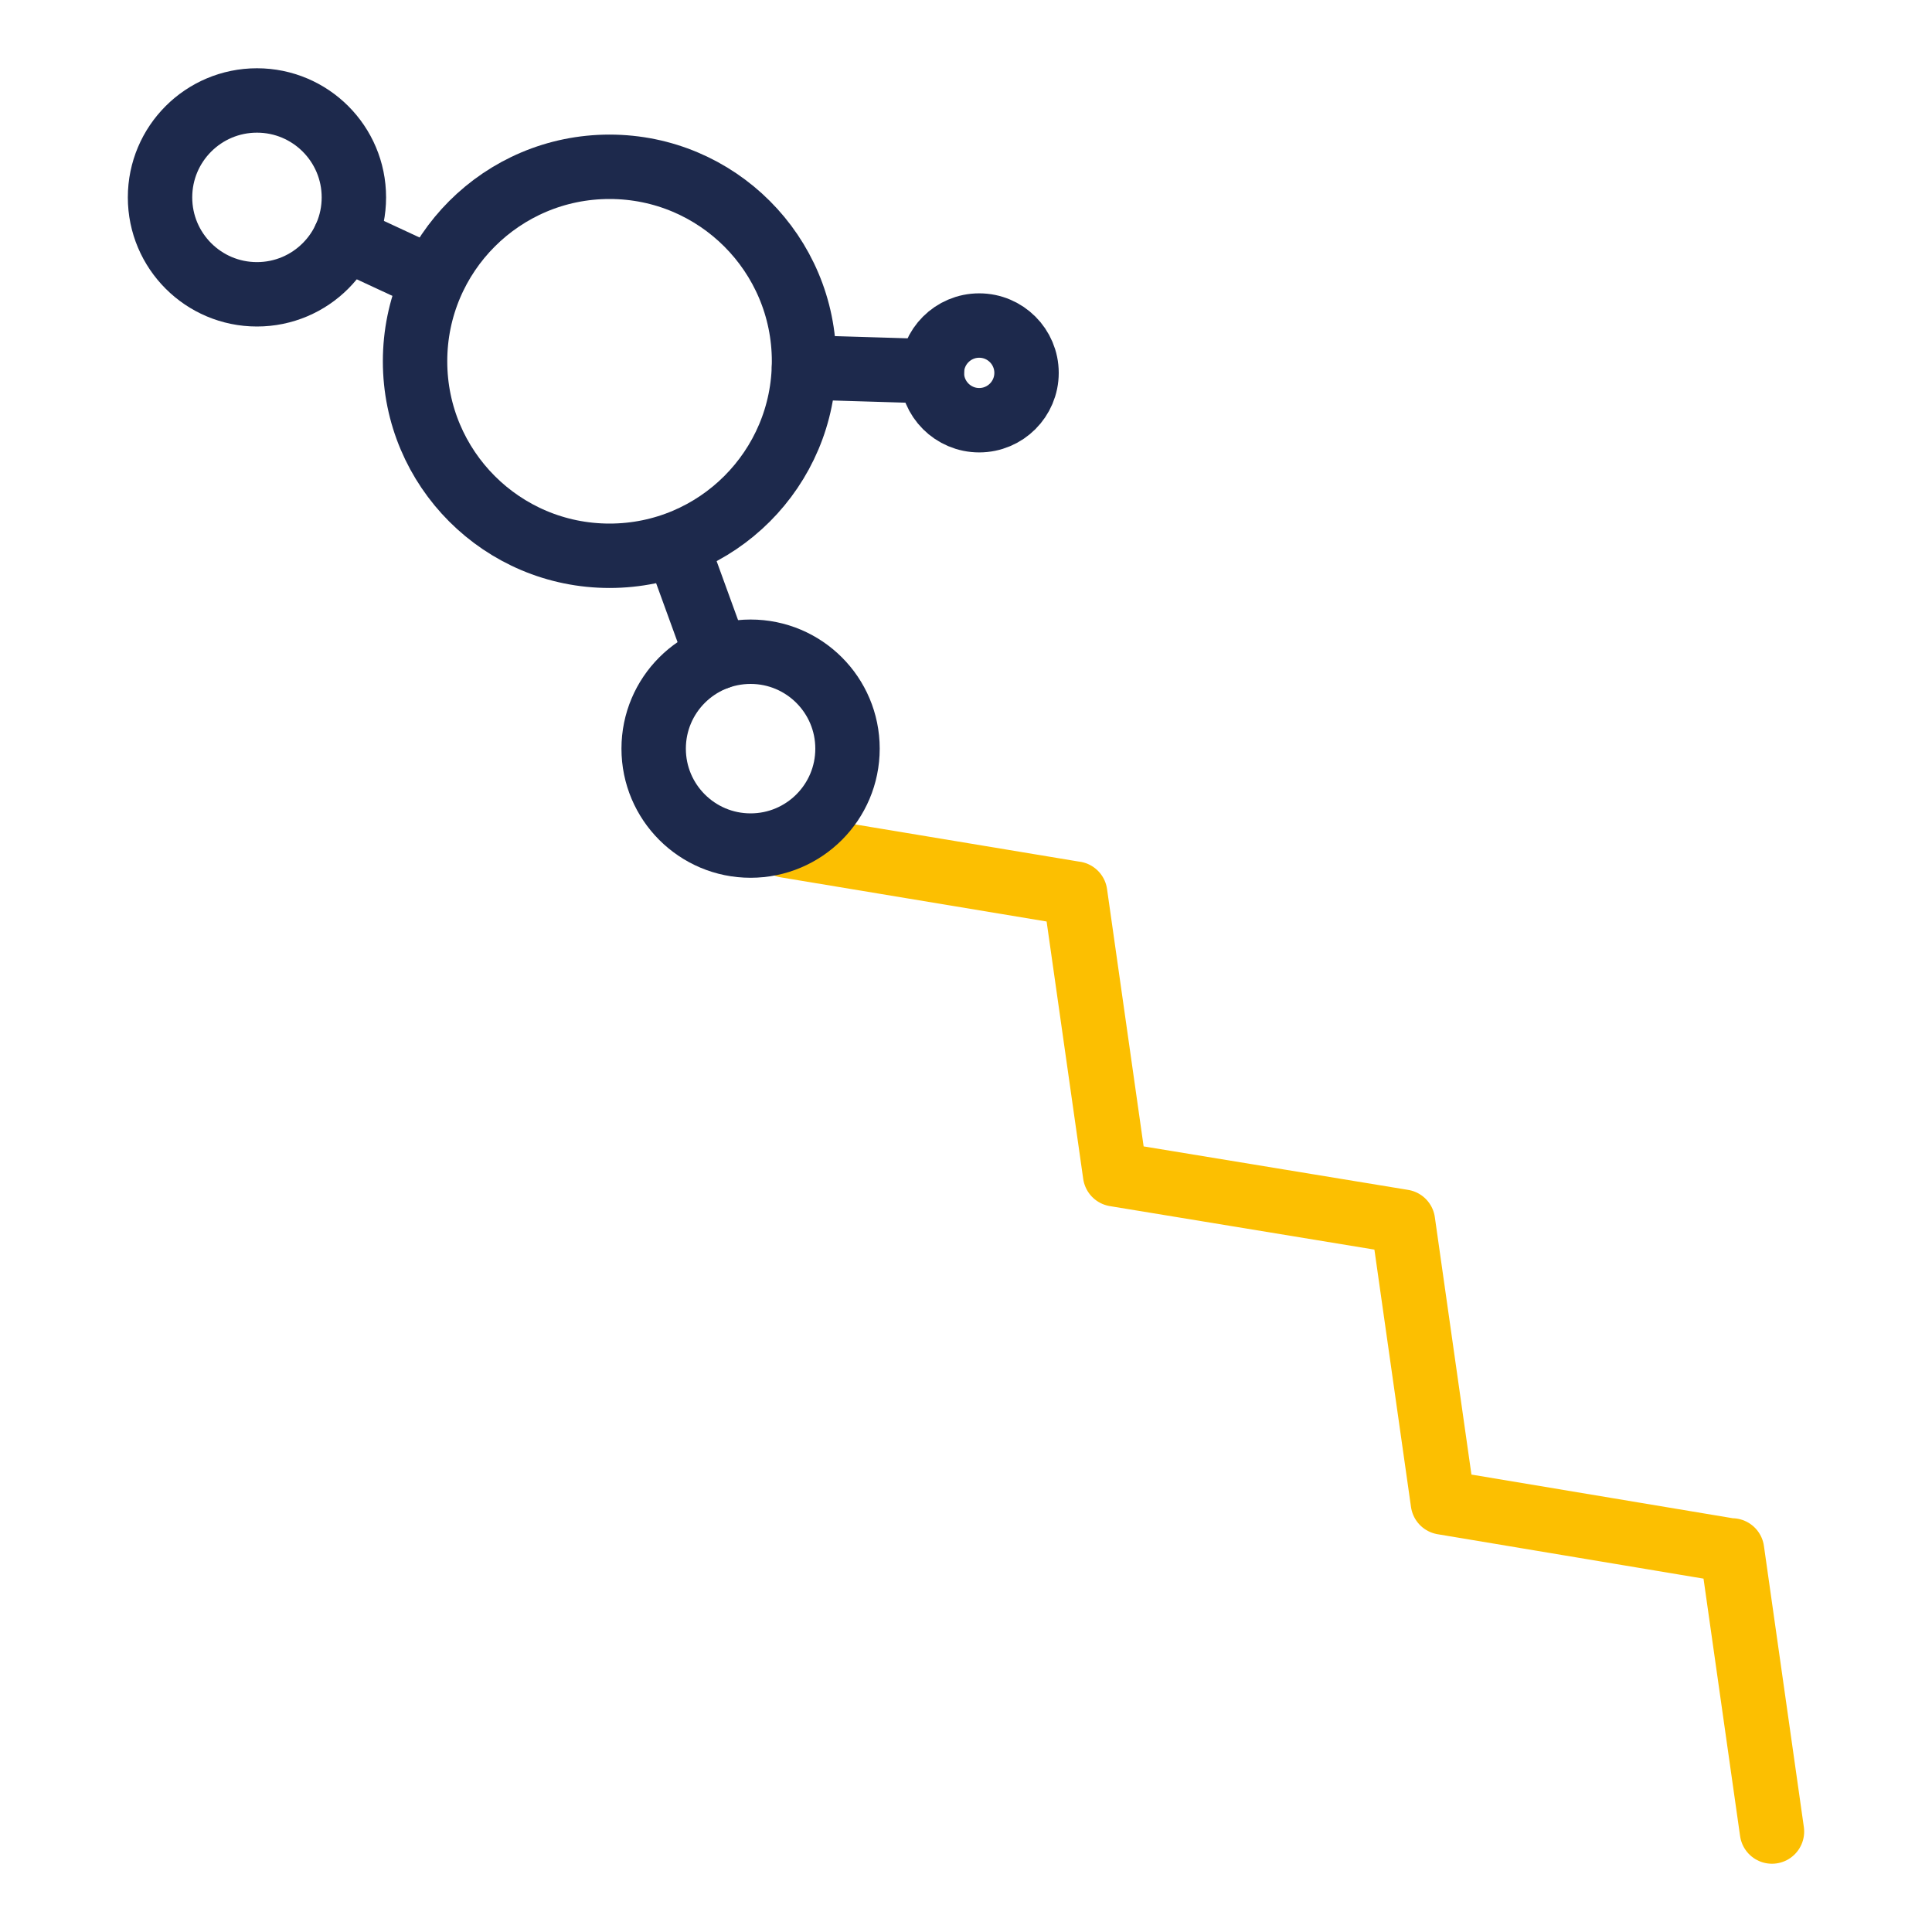 <svg xmlns="http://www.w3.org/2000/svg" viewBox="0 0 60 60"><defs><style>.cls-1,.cls-2{fill:none;stroke-linecap:round;stroke-linejoin:round;stroke-width:2px;}.cls-1{stroke:#fcbf01;}.cls-2{stroke:#1d294c;}</style></defs><title>lipopeptides</title><g id="Layer_5" data-name="Layer 5"><polyline class="cls-1" points="55.03 56.88 53.79 48.15 53.79 48.16 44.81 46.66 43.57 37.94 34.63 36.47 33.39 27.75 33.38 27.75 24.41 26.26"/><line class="cls-2" x1="13.12" y1="8.52" x2="10.71" y2="7.4"/><line class="cls-2" x1="21.12" y1="17.23" x2="22.28" y2="20.42"/><line class="cls-2" x1="24.97" y1="11.41" x2="28.94" y2="11.53"/><circle class="cls-2" cx="18.93" cy="11.22" r="6.04"/><circle class="cls-2" cx="7.98" cy="6.13" r="3.01"/><circle class="cls-2" cx="30.41" cy="11.58" r="1.47"/><circle class="cls-2" cx="23.31" cy="23.25" r="3.01"/></g></svg>